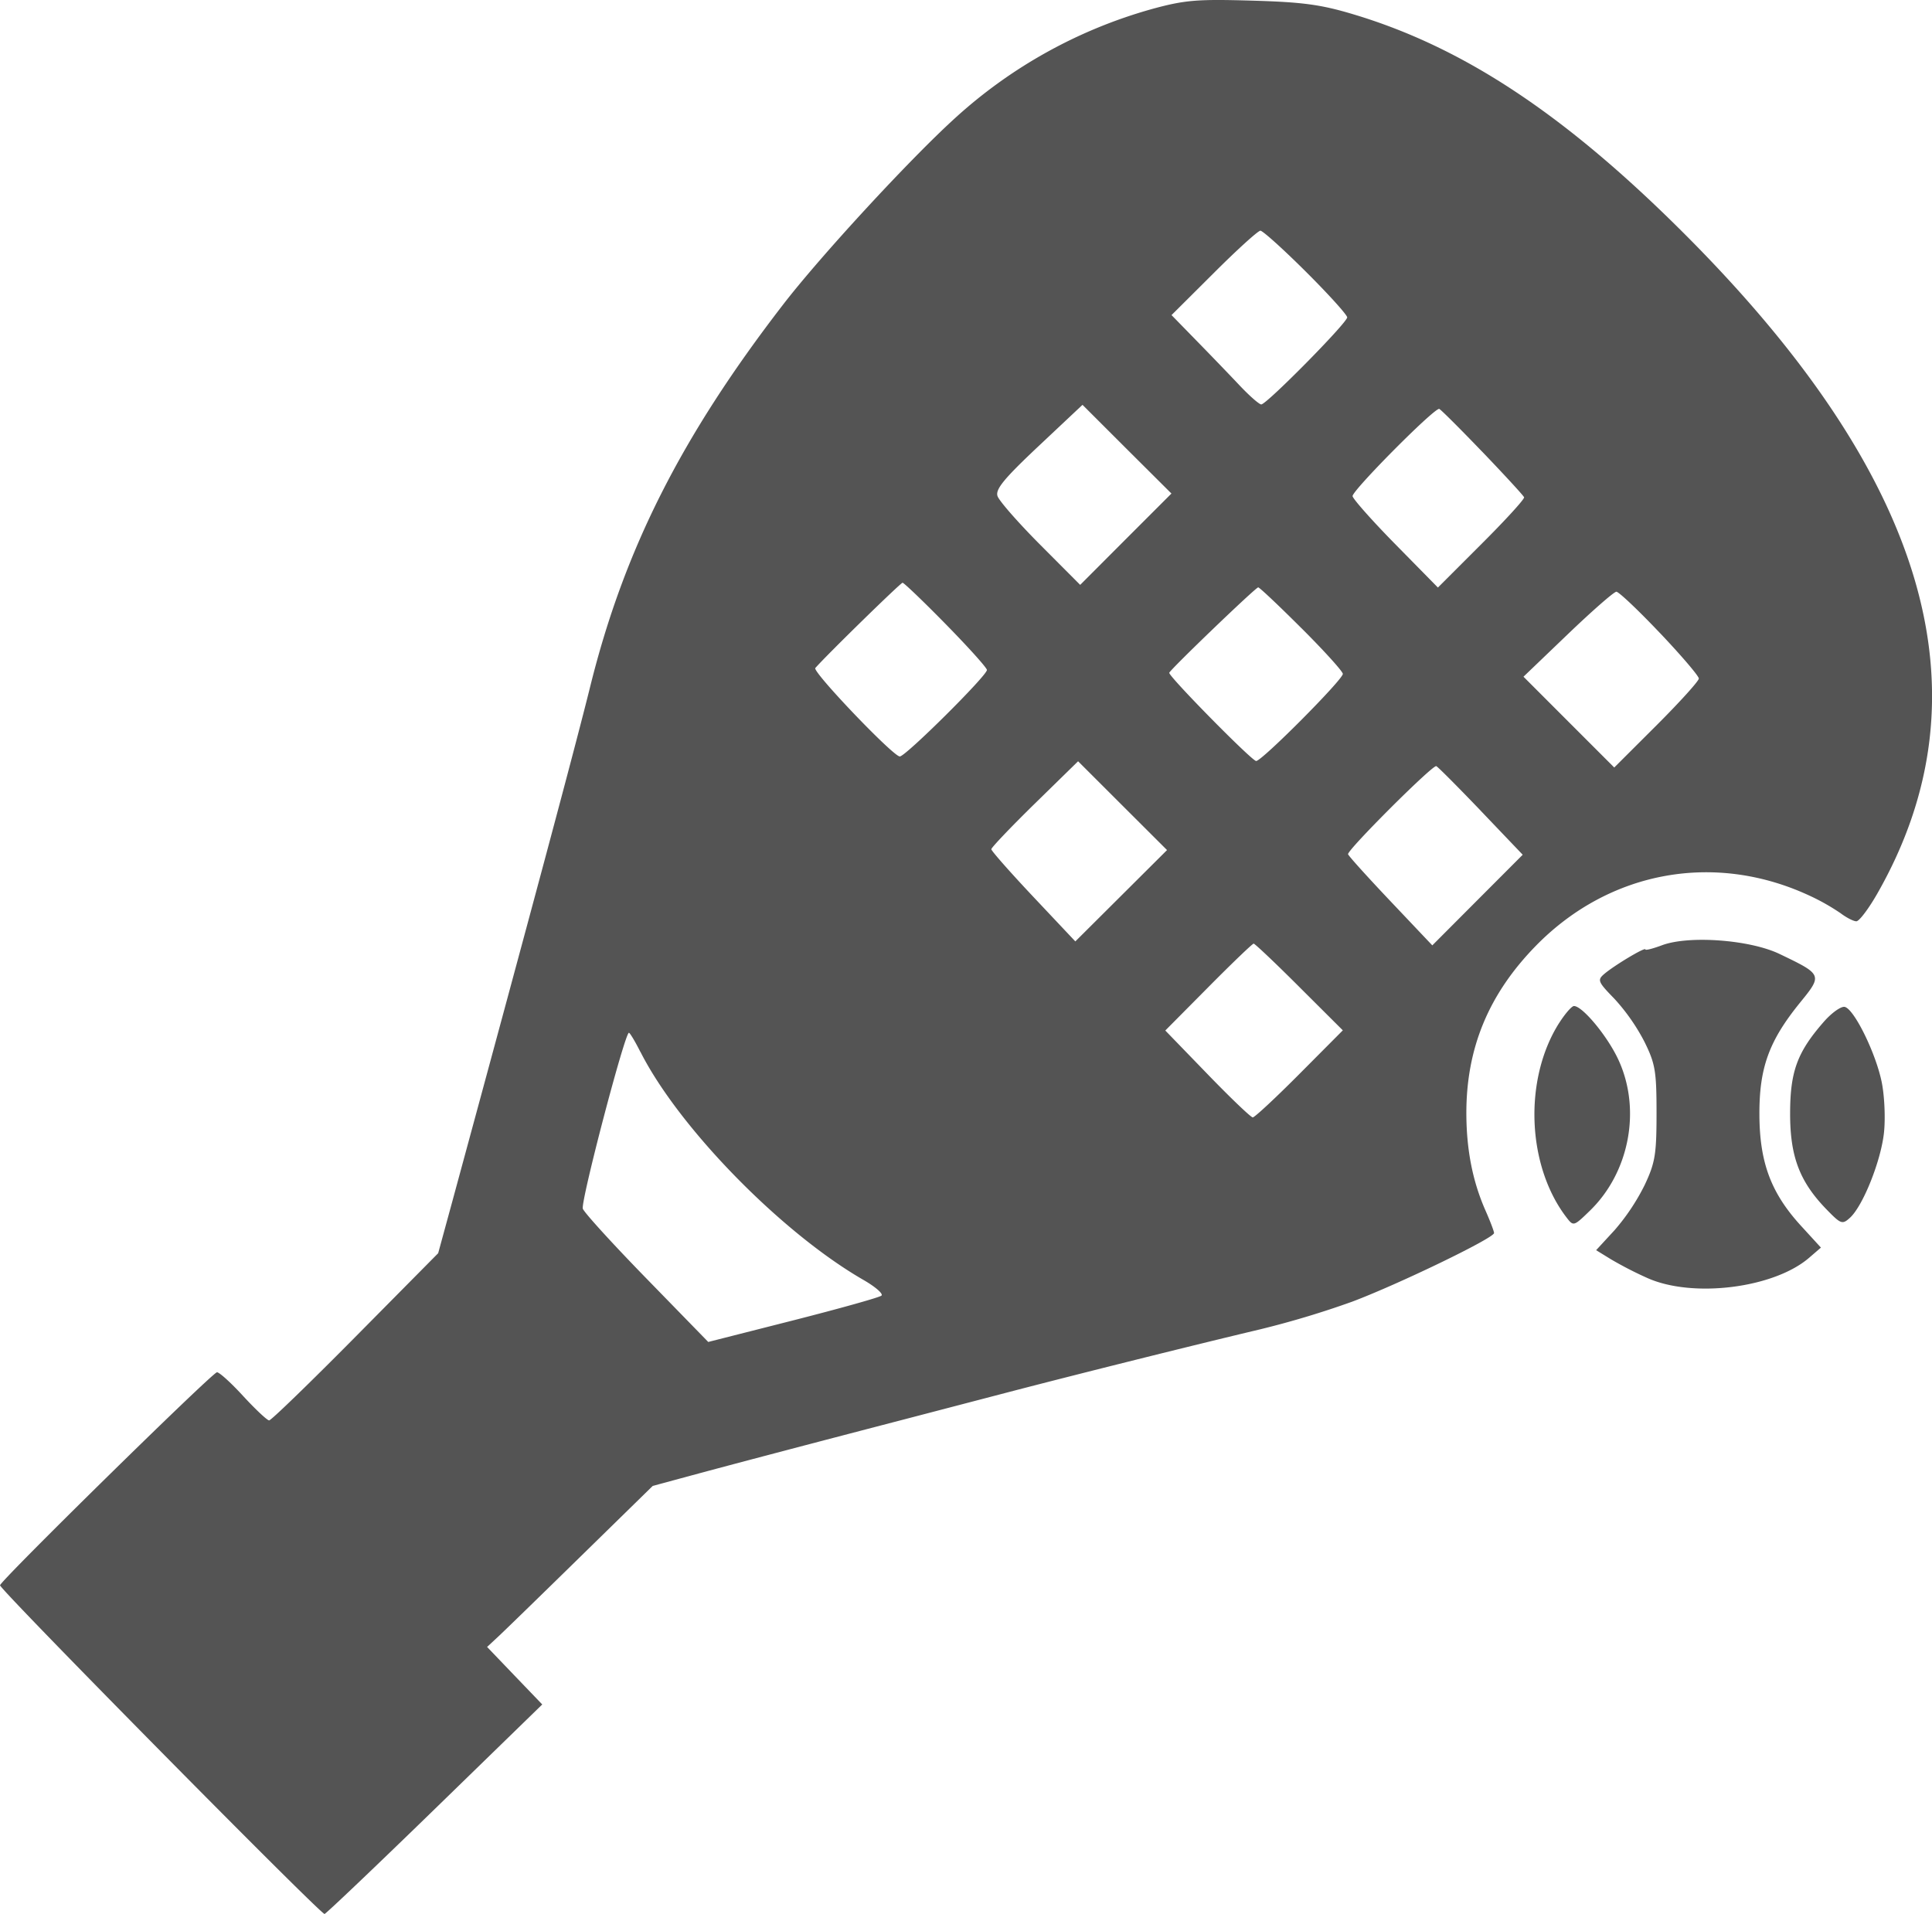 <svg width="434" height="430" viewBox="0 0 434 430" fill="none" xmlns="http://www.w3.org/2000/svg"><path fill-rule="evenodd" clip-rule="evenodd" d="M258.66 2.06a109.28 109.28 0 0 0-44.1 24.46c-10.1 9.16-30.14 30.88-38.64 41.9-22.9 29.7-35.72 55.07-43.35 85.87-3.35 13.52-12.73 48.52-31 115.76l-3.14 11.5-18.58 18.78c-10.22 10.33-18.94 18.78-19.39 18.78-.44 0-3.1-2.5-5.9-5.54-2.8-3.05-5.44-5.41-5.85-5.26-1.58.6-48.98 47.17-48.7 47.86.64 1.65 72.15 74.08 72.9 73.83.43-.15 11.62-10.8 24.85-23.67l24.05-23.4-6.2-6.46-6.19-6.46 2.4-2.23c1.33-1.23 9.7-9.37 18.61-18.1l16.2-15.85 8.8-2.38c8.78-2.38 26.08-6.94 46.75-12.32l24.5-6.4c15.84-4.13 40.93-10.4 56.54-14.11a206.5 206.5 0 0 0 20.5-6.17c10.38-3.9 31.9-14.3 31.9-15.43 0-.4-.88-2.7-1.94-5.1-2.83-6.42-4.23-13.43-4.28-21.5-.08-14.86 4.98-27.1 15.72-38.04 16.43-16.71 39.96-21.04 61.19-11.24 2.5 1.14 4.89 2.49 7.16 4.03 1.32 1 2.9 1.81 3.54 1.81.63 0 2.76-2.81 4.72-6.25 25.66-45.02 11.18-93.96-44.06-148.91-26.4-26.27-49.02-41.2-73.54-48.57-7.4-2.23-11.46-2.78-22.98-3.11-12.34-.36-15-.13-22.5 1.92h.01Zm34.71 59c5.1 5.08 9.26 9.69 9.26 10.24 0 1.21-18.1 19.56-19.3 19.56-.46 0-2.65-1.92-4.86-4.26-2.2-2.34-6.55-6.85-9.66-10.03l-5.64-5.78 9.5-9.46c5.21-5.21 9.92-9.48 10.46-9.5.54 0 5.14 4.15 10.24 9.23Zm-40.48 60.08-10.24 10.26-8.97-9c-4.94-4.96-9.26-9.89-9.6-10.95-.5-1.52 1.44-3.9 9.21-11.21l9.88-9.29 9.98 9.97 10 9.96-10.26 10.26Zm80.03-19.7c5.06 5.28 9.31 9.9 9.45 10.28.14.38-4.16 5.1-9.56 10.48l-9.8 9.8-9.44-9.6c-5.2-5.28-9.57-10.2-9.73-10.92-.25-1.1 18.1-19.62 19.45-19.62.23 0 4.56 4.31 9.63 9.59v-.01ZM212.5 140.28c5.05 5.15 9.2 9.76 9.2 10.24 0 1.28-18.27 19.43-19.57 19.43-1.49 0-19.7-19.06-18.98-19.87 2.73-3.1 19.17-19.16 19.6-19.16.3 0 4.7 4.2 9.75 9.36Zm79.88.87c5.1 5.09 9.27 9.7 9.27 10.25 0 1.3-18.15 19.55-19.47 19.57-.93.02-19.52-18.86-19.52-19.81 0-.54 19.36-19.15 19.98-19.2.26-.03 4.65 4.11 9.74 9.2v-.01Zm80.45 1c4.84 5.1 8.79 9.72 8.79 10.29 0 .57-4.29 5.3-9.5 10.51l-9.5 9.48-10.2-10.2-10.19-10.2 9.94-9.53c5.47-5.24 10.38-9.55 10.93-9.56.52-.01 4.91 4.13 9.73 9.22v-.01Zm-120.97 59.09-10.3 10.26-9.43-10.01c-5.18-5.5-9.43-10.32-9.44-10.7 0-.37 4.38-4.97 9.74-10.22l9.75-9.54 9.98 9.97 10 9.98-10.3 10.26Zm80.75-19.11 9.45 9.9-10.16 10.18-10.15 10.18-9.3-9.82c-5.12-5.4-9.45-10.19-9.62-10.65-.32-.84 18.85-19.98 19.8-19.8.29.06 4.76 4.56 9.98 10v.01Zm40.75 30.23c-2.06.77-3.75 1.2-3.75.94 0-.59-6.92 3.55-9.23 5.51-1.6 1.37-1.44 1.76 2.3 5.6a44.98 44.98 0 0 1 6.71 9.61c2.44 4.94 2.73 6.6 2.73 16.02 0 9.29-.3 11.17-2.67 16.2a48.16 48.16 0 0 1-6.77 10.15l-4.13 4.48 3.3 2.03a83.91 83.91 0 0 0 8.27 4.25c10.2 4.53 28.37 2.24 36.26-4.56l2.67-2.3-4.3-4.7c-6.86-7.43-9.46-14.28-9.52-25.05-.06-10.63 2.13-16.68 9.18-25.35 5.02-6.17 4.98-6.25-4.68-10.88-6.66-3.19-20.35-4.2-26.37-1.95Zm-81.48 9.38 9.77 9.74-9.73 9.78c-5.35 5.38-10.08 9.78-10.5 9.78-.42 0-5.02-4.4-10.2-9.76l-9.45-9.76 9.68-9.76c5.32-5.37 9.9-9.76 10.17-9.76.27 0 4.9 4.38 10.26 9.74Zm58.31 8.17c-7.96 12.65-7.2 32.05 1.75 43.66 1.51 1.96 1.6 1.94 5.14-1.5 8.98-8.65 11.66-22.87 6.44-34.05-2.45-5.27-8.04-12-9.95-12-.5 0-2.02 1.75-3.38 3.9v-.01Zm59.56-.41c-6 6.84-7.6 11.16-7.62 20.54-.03 9.74 2.1 15.4 8.14 21.63 3.26 3.36 3.58 3.48 5.29 1.93 2.93-2.65 7-12.84 7.66-19.2.34-3.26.1-8.36-.54-11.4-1.38-6.6-6.22-16.37-8.3-16.79-.82-.15-2.9 1.32-4.63 3.29Zm-265.9 6.78c8.62 17.07 31.72 40.7 50.16 51.3 2.65 1.53 4.45 3.1 4 3.5-.45.4-9.38 2.9-19.86 5.57l-19.05 4.84-13.93-14.3c-7.67-7.87-14.08-14.92-14.25-15.66-.43-1.86 9.44-39.5 10.36-39.5.22 0 1.37 1.9 2.55 4.25h.01Z" fill="#545454"/></svg>